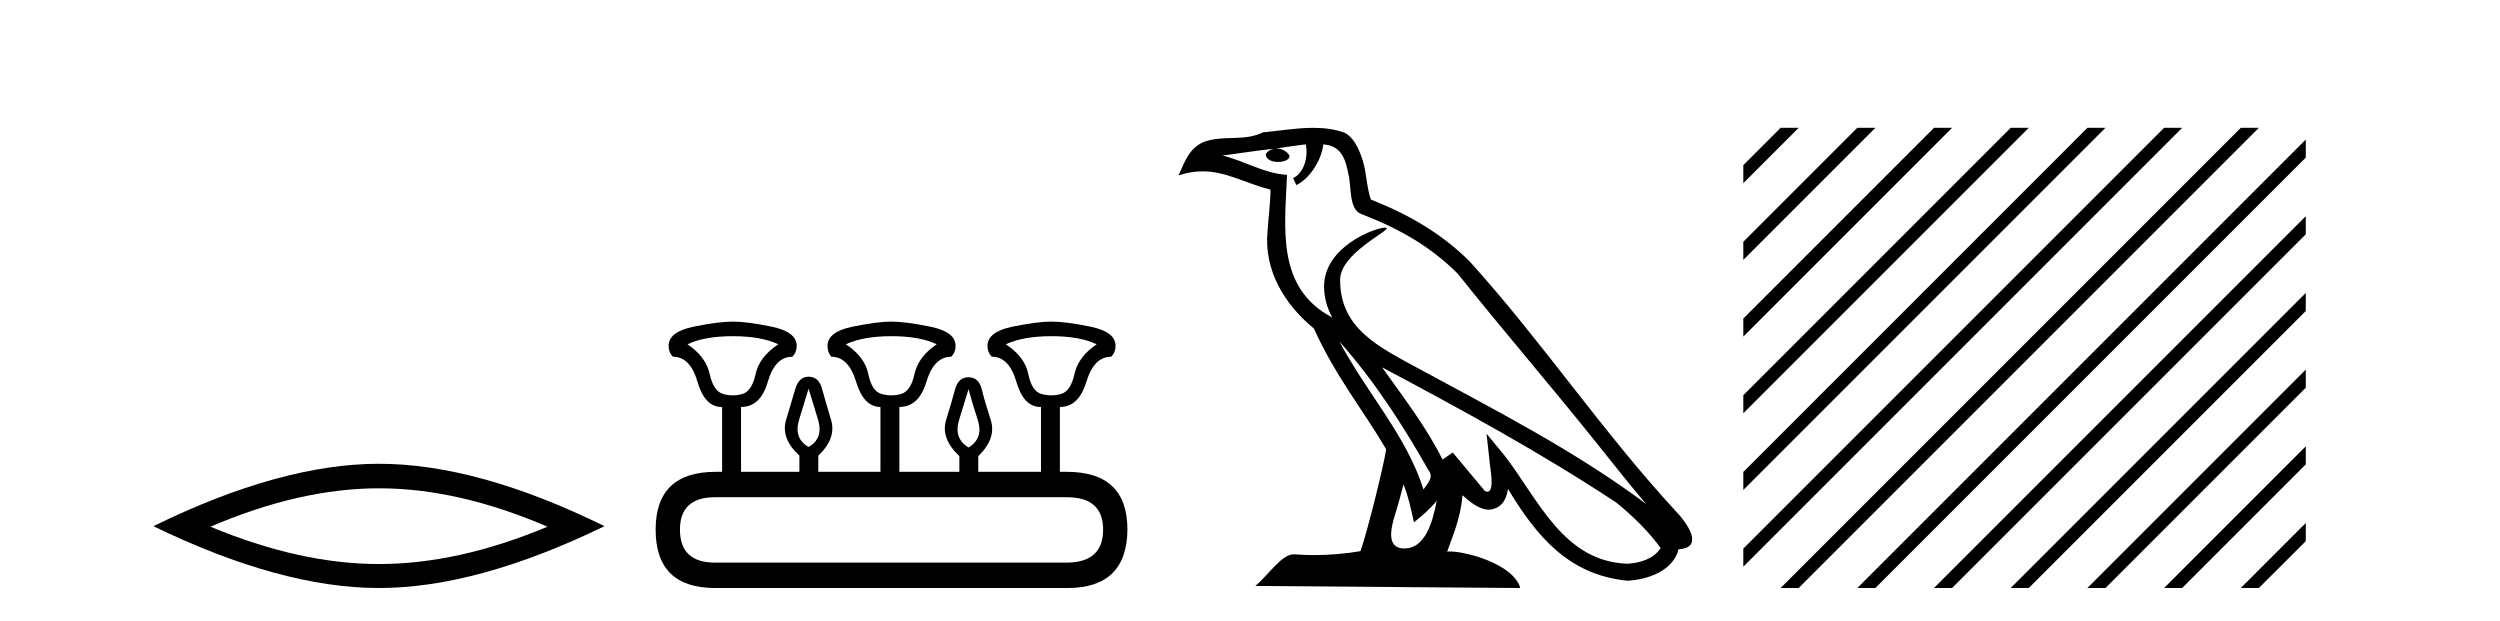 <?xml version='1.0' encoding='UTF-8' standalone='yes'?><svg xmlns='http://www.w3.org/2000/svg' xmlns:xlink='http://www.w3.org/1999/xlink' width='165.0' height='41.0' ><path d='M 25.011 32.228 Q 30.254 32.228 36.132 34.762 Q 30.254 37.226 25.011 37.226 Q 19.802 37.226 13.89 34.762 Q 19.802 32.228 25.011 32.228 ZM 25.011 30.609 Q 18.535 30.609 10.124 34.727 Q 18.535 38.809 25.011 38.809 Q 31.486 38.809 39.897 34.727 Q 31.521 30.609 25.011 30.609 Z' style='fill:#000000;stroke:none' /><path d='M 48.373 22.188 Q 50.227 22.188 51.369 22.723 Q 50.12 23.543 49.871 24.684 Q 49.621 25.826 48.997 26.004 Q 48.685 26.093 48.368 26.093 Q 48.052 26.093 47.731 26.004 Q 47.089 25.826 46.839 24.684 Q 46.589 23.543 45.376 22.723 Q 46.482 22.188 48.373 22.188 ZM 58.824 22.188 Q 60.714 22.188 61.82 22.723 Q 60.607 23.543 60.357 24.684 Q 60.108 25.826 59.466 26.004 Q 59.145 26.093 58.824 26.093 Q 58.503 26.093 58.182 26.004 Q 57.54 25.826 57.308 24.684 Q 57.076 23.543 55.827 22.723 Q 56.969 22.188 58.824 22.188 ZM 69.382 22.188 Q 71.272 22.188 72.378 22.723 Q 71.165 23.543 70.915 24.684 Q 70.666 25.826 70.024 26.004 Q 69.703 26.093 69.382 26.093 Q 69.061 26.093 68.74 26.004 Q 68.097 25.826 67.866 24.684 Q 67.634 23.543 66.385 22.723 Q 67.527 22.188 69.382 22.188 ZM 53.366 25.648 Q 53.616 26.468 53.99 27.698 Q 54.365 28.929 53.366 29.5 Q 52.368 28.929 52.742 27.698 Q 53.117 26.468 53.366 25.648 ZM 63.924 25.683 Q 64.138 26.504 64.531 27.716 Q 64.923 28.929 63.924 29.535 Q 62.926 28.929 63.3 27.716 Q 63.675 26.504 63.924 25.683 ZM 70.416 32.817 Q 72.806 32.817 72.806 34.957 Q 72.806 37.097 70.452 37.133 L 47.196 37.133 Q 44.877 37.133 44.877 34.957 Q 44.877 32.817 47.196 32.817 ZM 48.373 21.225 Q 47.41 21.225 45.769 21.563 Q 44.128 21.902 44.128 22.83 Q 44.128 23.258 44.413 23.543 Q 45.555 23.543 46.036 25.202 Q 46.518 26.86 47.624 26.86 L 47.659 26.86 L 47.659 31.141 L 47.231 31.141 Q 43.272 31.141 43.272 34.957 Q 43.272 38.809 47.196 38.809 L 70.452 38.809 Q 74.375 38.809 74.411 34.957 Q 74.411 31.141 70.416 31.141 L 69.952 31.141 L 69.952 26.86 Q 71.201 26.86 71.7 25.202 Q 72.199 23.543 73.341 23.543 Q 73.626 23.258 73.626 22.83 Q 73.626 21.902 71.985 21.563 Q 70.345 21.225 69.382 21.225 Q 68.454 21.225 66.813 21.563 Q 65.173 21.902 65.173 22.83 Q 65.173 23.258 65.458 23.543 Q 66.599 23.543 67.081 25.202 Q 67.562 26.86 68.668 26.86 L 68.704 26.86 L 68.704 31.141 L 64.566 31.141 L 64.566 30.106 Q 65.779 28.929 65.387 27.716 Q 64.994 26.504 64.798 25.701 Q 64.602 24.898 63.924 24.898 Q 63.247 24.898 63.033 25.701 Q 62.819 26.504 62.444 27.716 Q 62.069 28.929 63.318 30.106 L 63.318 31.141 L 59.359 31.141 L 59.359 26.86 Q 60.643 26.86 61.142 25.202 Q 61.641 23.543 62.783 23.543 Q 63.068 23.258 63.068 22.83 Q 63.068 21.902 61.41 21.563 Q 59.751 21.225 58.824 21.225 Q 57.896 21.225 56.255 21.563 Q 54.615 21.902 54.615 22.83 Q 54.615 23.258 54.864 23.543 Q 56.006 23.543 56.505 25.202 Q 57.004 26.86 58.11 26.86 L 58.11 31.141 L 54.008 31.141 L 54.008 30.07 Q 55.221 28.929 54.847 27.698 Q 54.472 26.468 54.258 25.665 Q 54.044 24.863 53.366 24.863 Q 52.724 24.863 52.492 25.665 Q 52.261 26.468 51.886 27.698 Q 51.511 28.929 52.76 30.07 L 52.76 31.141 L 48.908 31.141 L 48.908 26.86 Q 50.192 26.86 50.673 25.202 Q 51.155 23.543 52.296 23.543 Q 52.582 23.258 52.582 22.83 Q 52.582 21.902 50.941 21.563 Q 49.3 21.225 48.373 21.225 Z' style='fill:#000000;stroke:none' /><path d='M 88.401 22.54 L 88.401 22.54 C 90.695 25.118 92.595 28.06 94.288 31.048 C 94.643 31.486 94.243 31.888 93.949 32.305 C 92.834 28.763 90.267 26.03 88.401 22.54 ZM 86.18 9.529 C 86.372 10.422 86.019 11.451 85.343 11.755 L 85.559 12.217 C 86.404 11.815 87.217 10.612 87.338 9.532 C 88.492 9.601 88.808 10.47 88.989 11.479 C 89.205 12.168 88.986 13.841 89.859 14.13 C 92.439 15.129 94.412 16.285 96.182 18.031 C 99.237 21.852 102.43 25.552 105.484 29.376 C 106.671 30.865 107.757 32.228 108.638 33.257 C 103.999 29.789 98.815 27.136 93.73 24.38 C 91.027 22.911 88.448 21.71 88.448 18.477 C 88.448 16.738 91.652 15.281 91.52 15.055 C 91.509 15.035 91.471 15.026 91.413 15.026 C 90.755 15.026 87.389 16.274 87.389 18.907 C 87.389 19.637 87.584 20.313 87.923 20.944 C 87.918 20.944 87.913 20.943 87.908 20.943 C 84.215 18.986 84.801 15.028 84.944 11.538 C 83.41 11.453 82.146 10.616 80.688 10.267 C 81.819 10.121 82.945 9.933 84.079 9.816 L 84.079 9.816 C 83.866 9.858 83.671 9.982 83.542 10.154 C 83.524 10.526 83.944 10.69 84.354 10.69 C 84.755 10.69 85.145 10.534 85.107 10.264 C 84.926 9.982 84.596 9.799 84.259 9.799 C 84.249 9.799 84.239 9.799 84.229 9.799 C 84.793 9.719 85.544 9.599 86.18 9.529 ZM 92.631 31.976 C 92.961 32.78 93.133 33.632 93.32 34.476 C 93.858 34.04 94.38 33.593 94.821 33.06 L 94.821 33.06 C 94.533 34.623 93.997 36.199 92.695 36.199 C 91.908 36.199 91.543 35.667 92.048 34.054 C 92.286 33.293 92.476 32.566 92.631 31.976 ZM 91.217 24.242 L 91.217 24.242 C 96.482 27.047 101.697 29.879 106.677 33.171 C 107.85 34.122 108.895 35.181 109.603 36.172 C 109.133 36.901 108.24 37.152 107.414 37.207 C 103.198 37.06 101.548 32.996 99.322 30.093 L 98.11 28.622 L 98.319 30.507 C 98.334 30.846 98.681 32.452 98.163 32.452 C 98.119 32.452 98.069 32.44 98.011 32.415 L 95.881 29.865 C 95.653 30.015 95.439 30.186 95.203 30.325 C 94.147 28.187 92.6 26.196 91.217 24.242 ZM 86.672 8.437 C 85.565 8.437 84.431 8.636 83.356 8.736 C 82.074 9.361 80.776 8.884 79.431 9.373 C 78.46 9.809 78.188 10.693 77.786 11.576 C 78.358 11.386 78.879 11.308 79.37 11.308 C 80.937 11.308 82.198 12.097 83.854 12.518 C 83.851 13.349 83.721 14.292 83.659 15.242 C 83.402 17.816 84.759 20.076 86.72 21.685 C 88.125 24.814 90.069 27.214 91.488 29.655 C 91.319 30.752 90.299 34.89 89.795 36.376 C 88.81 36.542 87.758 36.636 86.723 36.636 C 86.306 36.636 85.891 36.62 85.485 36.588 C 85.454 36.584 85.422 36.582 85.39 36.582 C 84.592 36.582 83.715 37.945 82.855 38.673 L 100.339 38.809 C 99.894 37.233 96.787 36.397 95.683 36.397 C 95.619 36.397 95.562 36.399 95.513 36.405 C 95.903 35.29 96.389 34.243 96.527 32.686 C 97.015 33.123 97.562 33.595 98.245 33.644 C 99.081 33.582 99.42 33.011 99.525 32.267 C 101.417 35.396 103.533 37.951 107.414 38.327 C 108.755 38.261 110.426 37.675 110.788 36.25 C 112.566 36.149 111.262 34.416 110.602 33.737 C 105.761 28.498 101.766 22.517 96.983 17.238 C 95.141 15.421 93.061 14.192 90.485 13.173 C 90.294 12.702 90.231 12.032 90.106 11.295 C 89.97 10.491 89.541 9.174 88.757 8.765 C 88.088 8.519 87.386 8.437 86.672 8.437 Z' style='fill:#000000;stroke:none' /><path d='M 117.519 8.437 L 115.059 10.896 L 115.059 12.089 L 118.414 8.735 L 118.712 8.437 ZM 122.581 8.437 L 115.059 15.958 L 115.059 17.152 L 123.476 8.735 L 123.774 8.437 ZM 127.643 8.437 L 115.059 21.021 L 115.059 22.214 L 128.538 8.735 L 128.836 8.437 ZM 132.705 8.437 L 115.059 26.083 L 115.059 27.276 L 133.6 8.735 L 133.898 8.437 ZM 137.767 8.437 L 115.059 31.145 L 115.059 32.338 L 138.662 8.735 L 138.96 8.437 ZM 142.829 8.437 L 115.059 36.207 L 115.059 37.4 L 143.724 8.735 L 144.022 8.437 ZM 147.891 8.437 L 117.817 38.511 L 117.519 38.809 L 118.712 38.809 L 148.786 8.735 L 149.084 8.437 ZM 152.181 9.209 L 122.879 38.511 L 122.581 38.809 L 123.774 38.809 L 152.181 10.402 L 152.181 9.209 ZM 152.181 14.271 L 127.941 38.511 L 127.643 38.809 L 128.836 38.809 L 152.181 15.464 L 152.181 14.271 ZM 152.181 19.333 L 133.003 38.511 L 132.705 38.809 L 133.898 38.809 L 152.181 20.526 L 152.181 19.333 ZM 152.181 24.395 L 138.065 38.511 L 137.767 38.809 L 138.96 38.809 L 152.181 25.588 L 152.181 24.395 ZM 152.181 29.457 L 143.127 38.511 L 142.829 38.809 L 144.022 38.809 L 152.181 30.65 L 152.181 29.457 ZM 152.181 34.519 L 148.19 38.511 L 147.891 38.809 L 149.084 38.809 L 152.181 35.713 L 152.181 34.519 Z' style='fill:#000000;stroke:none' /></svg>